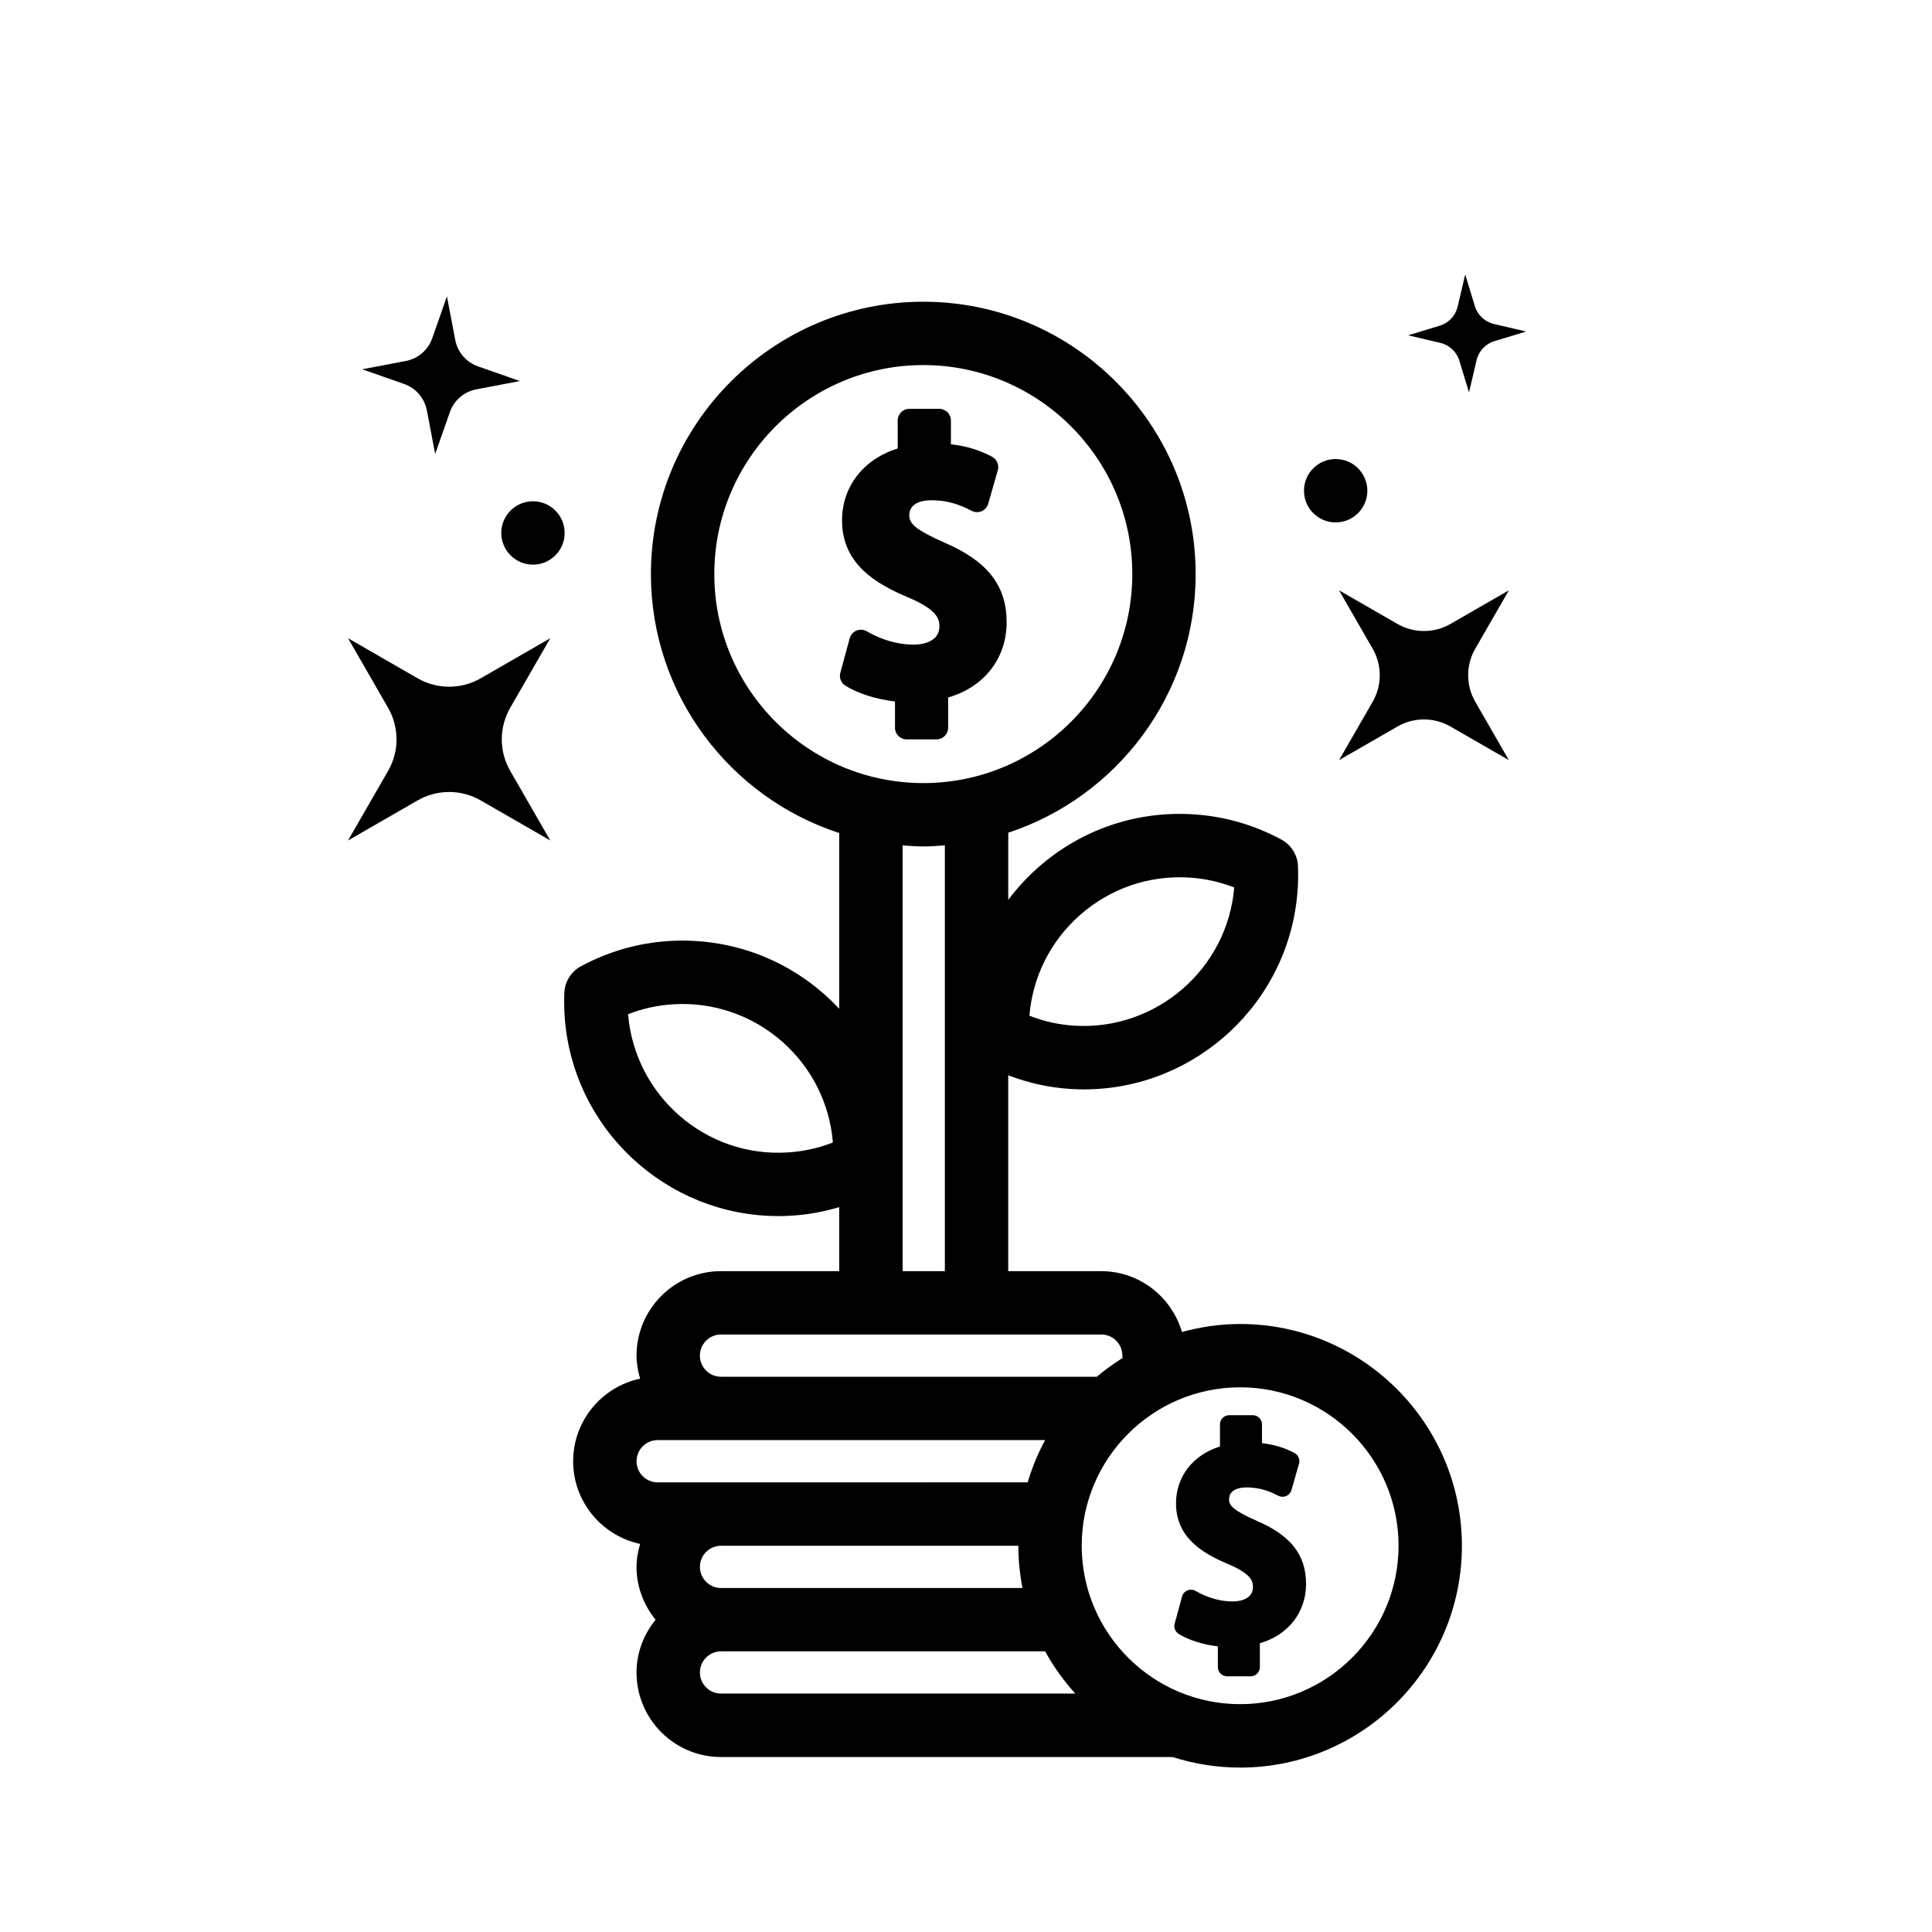 <?xml version="1.0" encoding="UTF-8"?>
<!-- Uploaded to: ICON Repo, www.svgrepo.com, Generator: ICON Repo Mixer Tools -->
<svg fill="#000000" width="800px" height="800px" version="1.1" viewBox="144 144 512 512" xmlns="http://www.w3.org/2000/svg">
 <g>
  <path d="m477.04 547.03c-6.231-2.766-7.328-4.043-7.328-5.691 0-2.008 1.691-3.156 4.637-3.156 4.113 0 6.812 1.387 8.426 2.215 0.648 0.332 1.418 0.359 2.094 0.066 0.672-0.293 1.176-0.867 1.379-1.574l2.004-6.996c0.32-1.109-0.18-2.285-1.191-2.828-2.57-1.383-5.465-2.258-8.625-2.609v-4.973c0-1.355-1.098-2.445-2.445-2.445h-6.242c-1.355 0-2.445 1.098-2.445 2.445v5.852c-7.144 2.223-11.648 7.961-11.648 15.07 0 9.09 7.047 13.262 13.922 16.141 5.973 2.547 6.473 4.457 6.473 6.047 0 2.809-2.777 3.805-5.379 3.805-4.422 0-8.039-1.742-9.801-2.777-0.66-0.387-1.461-0.441-2.168-0.164-0.707 0.293-1.238 0.891-1.438 1.625l-1.965 7.199c-0.285 1.047 0.152 2.156 1.074 2.727 2.68 1.656 6.5 2.848 10.371 3.293v5.492c0 1.355 1.098 2.445 2.445 2.445h6.242c1.355 0 2.445-1.098 2.445-2.445v-6.324c7.5-2.16 12.242-8.156 12.242-15.742-0.02-7.676-4.055-12.832-13.078-16.695z"/>
  <path d="m394.24 287.78c-7.887-3.504-9.277-5.117-9.277-7.211 0-2.543 2.137-3.996 5.867-3.996 5.211 0 8.625 1.758 10.668 2.809 0.816 0.418 1.793 0.453 2.648 0.09 0.852-0.371 1.488-1.102 1.746-1.992l2.535-8.855c0.402-1.398-0.23-2.887-1.504-3.582-3.254-1.746-6.914-2.856-10.922-3.305v-6.297c0-1.715-1.387-3.094-3.094-3.094h-7.914c-1.715 0-3.094 1.387-3.094 3.094v7.406c-9.039 2.816-14.75 10.082-14.75 19.078 0 11.508 8.922 16.789 17.621 20.434 7.562 3.223 8.191 5.644 8.191 7.652 0 3.555-3.519 4.82-6.809 4.82-5.598 0-10.184-2.207-12.41-3.519-0.836-0.492-1.848-0.566-2.742-0.203-0.891 0.363-1.566 1.125-1.82 2.055l-2.484 9.113c-0.359 1.328 0.195 2.731 1.359 3.453 3.391 2.098 8.23 3.609 13.129 4.164v6.953c0 1.715 1.387 3.094 3.094 3.094h7.898c1.715 0 3.094-1.387 3.094-3.094v-8.004c9.492-2.738 15.496-10.324 15.496-19.93 0.012-9.723-5.106-16.25-16.527-21.133z"/>
  <path d="m472.65 494.87c-5.34 0-10.496 0.777-15.418 2.121-2.731-9.281-11.23-16.117-21.383-16.117h-24.656v-51.91c5.277 2.008 10.777 3.258 16.445 3.617 1.211 0.078 2.406 0.117 3.606 0.117 29.707-0.004 54.77-23.191 56.668-53.258 0.117-1.98 0.141-3.945 0.066-5.891-0.117-2.969-1.797-5.652-4.418-7.066-7.289-3.918-15.121-6.168-23.293-6.68-15.176-0.961-29.754 4.047-41.145 14.078-2.969 2.613-5.602 5.508-7.926 8.598v-17.801c28.797-9.488 49.664-36.598 49.664-68.535 0-39.801-32.379-72.184-72.18-72.184-39.801 0-72.18 32.379-72.18 72.184 0 32.027 20.98 59.207 49.906 68.617v46.586c-1.258-1.348-2.594-2.648-3.996-3.887-11.387-10.031-25.965-15.004-41.145-14.078-8.172 0.516-16.004 2.758-23.293 6.68-2.621 1.41-4.301 4.094-4.418 7.066-0.078 1.941-0.055 3.902 0.066 5.906 1.898 30.051 26.953 53.242 56.668 53.242 1.199 0 2.402-0.039 3.609-0.117 4.269-0.27 8.445-1.043 12.504-2.25v16.961h-31.324c-12.348 0-22.391 10.043-22.391 22.391 0 2.129 0.391 4.148 0.953 6.098-10.121 2.148-17.746 11.141-17.746 21.895s7.617 19.742 17.746 21.895c-0.555 1.953-0.953 3.969-0.953 6.098 0 5.324 1.941 10.148 5.055 13.996-3.113 3.848-5.055 8.672-5.055 13.996 0 12.348 10.043 22.391 22.391 22.391h119.69c5.644 1.809 11.645 2.801 17.875 2.801 32.41 0 58.777-26.367 58.777-58.777 0.004-32.418-26.355-58.781-58.77-58.781zm-42.426-108.39c8.023-7.074 18.379-10.598 28.977-9.914 4.094 0.258 8.07 1.137 11.883 2.625-1.793 21.629-20.746 37.977-42.395 36.625-4.086-0.258-8.07-1.137-11.883-2.633 0.852-10.352 5.606-19.812 13.418-26.703zm-77.379 62.918c-21.793 1.449-40.617-15.008-42.398-36.625 3.812-1.488 7.793-2.367 11.883-2.625 10.574-0.668 20.953 2.844 28.977 9.914 7.82 6.891 12.566 16.355 13.418 26.707-3.809 1.492-7.785 2.371-11.879 2.629zm-17.762 115.44c-3.09 0-5.598-2.508-5.598-5.598 0-3.09 2.508-5.598 5.598-5.598h78.785c0 3.828 0.398 7.566 1.098 11.195zm-1.785-268.7c0-30.543 24.844-55.391 55.387-55.391s55.387 24.844 55.387 55.391c0 30.535-24.844 55.387-55.387 55.387s-55.387-24.852-55.387-55.387zm49.902 71.898c1.812 0.141 3.629 0.281 5.481 0.281 1.93 0 3.824-0.141 5.715-0.293v112.84h-11.195zm-48.117 129.62h100.76c3.09 0 5.598 2.508 5.598 5.598 0 0.211 0.043 0.414 0.062 0.621-2.394 1.504-4.691 3.152-6.84 4.977h-99.586c-3.09 0-5.598-2.508-5.598-5.598-0.004-3.09 2.516-5.598 5.602-5.598zm-16.793 27.988h102.68c-1.922 3.527-3.461 7.281-4.625 11.195l-81.266 0.004h-16.793c-3.09 0-5.598-2.508-5.598-5.598 0-3.094 2.512-5.602 5.598-5.602zm11.195 61.578c0-3.09 2.508-5.598 5.598-5.598h85.887c2.207 4.059 4.926 7.785 7.988 11.195h-93.875c-3.086 0-5.598-2.508-5.598-5.598zm143.16 8.398c-23.152 0-41.984-18.832-41.984-41.984 0-23.152 18.832-41.984 41.984-41.984s41.984 18.832 41.984 41.984c0 23.152-18.836 41.984-41.984 41.984z"/>
  <path d="m271.4 323.75 18.43-10.613-10.613 18.43c-2.984 5.18-2.984 11.555 0 16.738l10.613 18.43-18.43-10.613c-5.18-2.984-11.555-2.984-16.738 0l-18.43 10.613 10.613-18.43c2.984-5.18 2.984-11.555 0-16.738l-10.613-18.43 18.43 10.613c5.18 2.984 11.555 2.984 16.738 0z"/>
  <path d="m258.55 233.63 3.891-11.09 2.199 11.543c0.617 3.246 2.918 5.918 6.035 7.008l11.09 3.891-11.543 2.199c-3.246 0.617-5.918 2.918-7.008 6.035l-3.891 11.09-2.199-11.543c-0.617-3.246-2.918-5.918-6.035-7.008l-11.09-3.891 11.543-2.199c3.246-0.621 5.918-2.922 7.008-6.035z"/>
  <path d="m530.29 225.27 2.008-8.547 2.551 8.398c0.715 2.363 2.637 4.16 5.039 4.727l8.547 2.008-8.398 2.551c-2.363 0.715-4.16 2.637-4.727 5.039l-2.008 8.547-2.551-8.398c-0.715-2.363-2.637-4.16-5.039-4.727l-8.547-2.008 8.398-2.551c2.359-0.719 4.16-2.641 4.727-5.039z"/>
  <path d="m528.39 309.35 15.473-8.906-8.906 15.473c-2.504 4.348-2.504 9.699 0 14.051l8.906 15.473-15.473-8.906c-4.348-2.504-9.699-2.504-14.051 0l-15.473 8.906 8.906-15.473c2.504-4.348 2.504-9.699 0-14.051l-8.906-15.473 15.473 8.906c4.352 2.504 9.703 2.504 14.051 0z"/>
  <path d="m293.64 285.24c0 4.637-3.762 8.398-8.398 8.398-4.637 0-8.398-3.762-8.398-8.398 0-4.637 3.762-8.398 8.398-8.398 4.637 0 8.398 3.762 8.398 8.398"/>
  <path d="m506.36 274.05c0 4.637-3.762 8.395-8.398 8.395-4.637 0-8.395-3.758-8.395-8.395s3.758-8.398 8.395-8.398c4.637 0 8.398 3.762 8.398 8.398"/>
 </g>
</svg>
